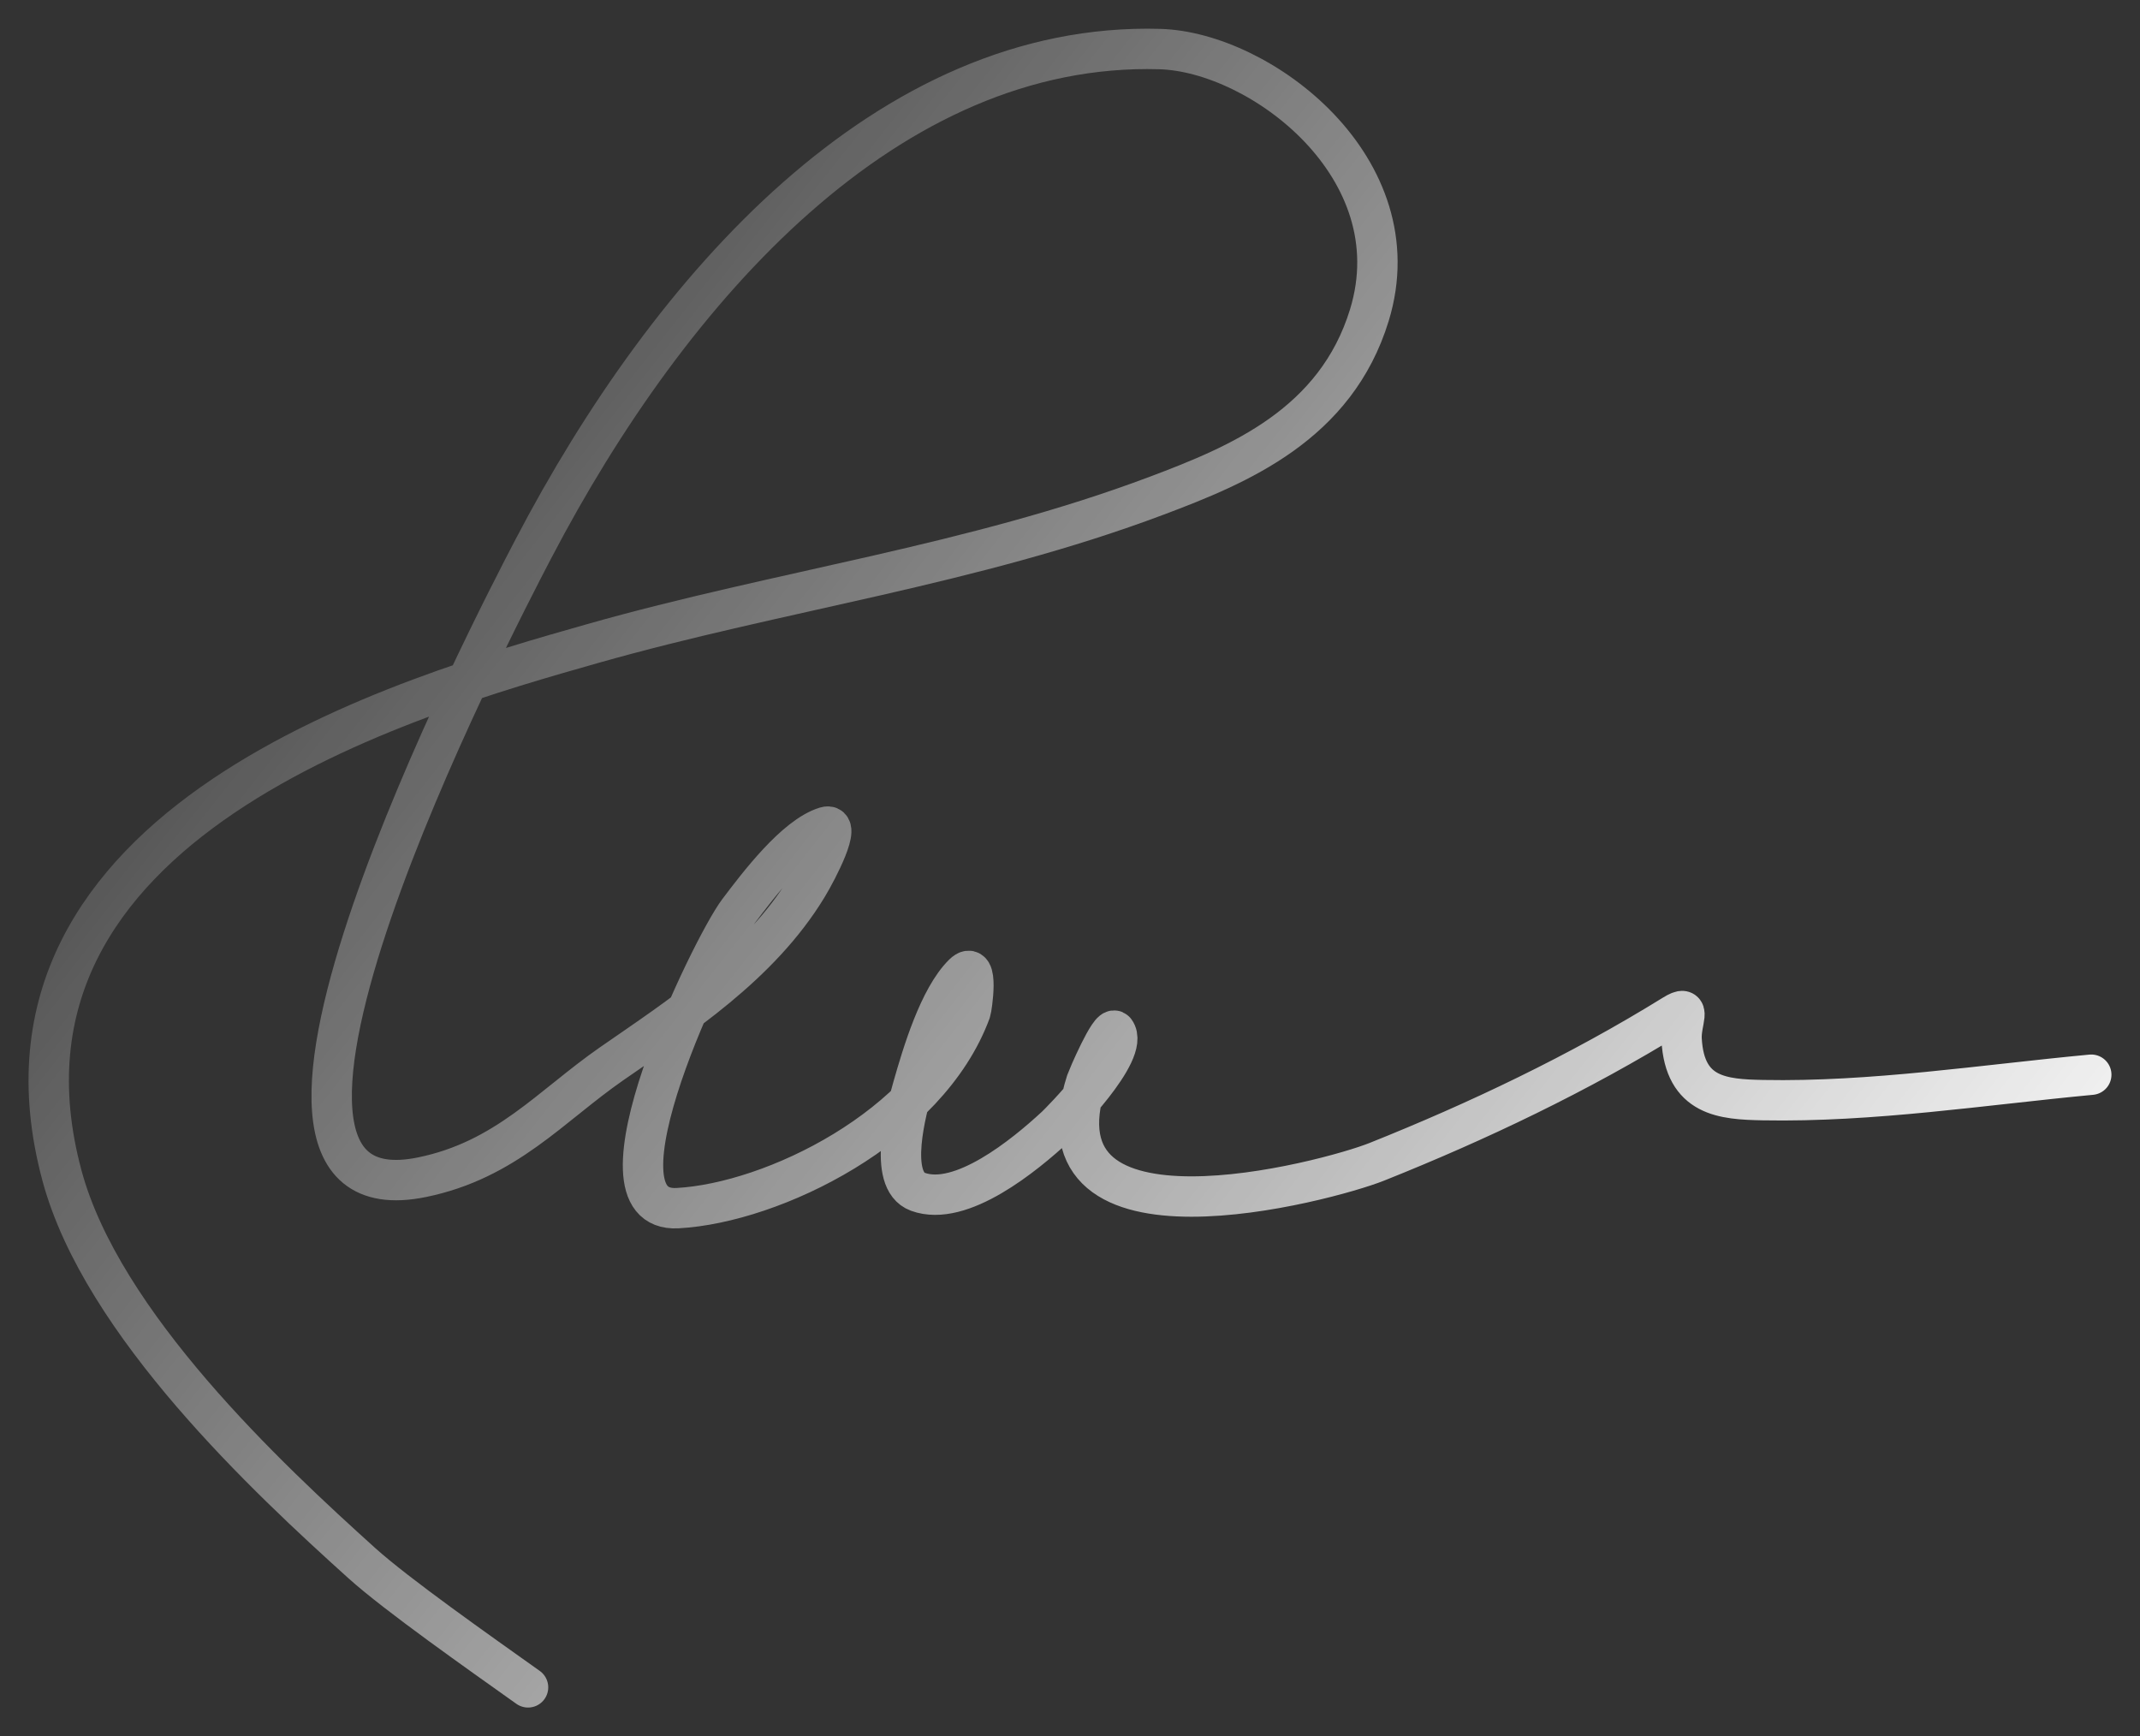 <svg width="53" height="43" viewBox="0 0 53 43" fill="none" xmlns="http://www.w3.org/2000/svg">
<rect x="0" y="0" width="53" height="43" fill="#333333" stroke="none"/>
<path d="M13.078 41.789C11.864 40.925 9.827 39.494 8.958 38.71C6.647 36.626 2.521 32.785 1.534 29.111C-0.824 20.331 10.18 17.215 14.675 15.939C19.325 14.619 24.067 14 28.651 12.275C30.684 11.51 33.086 10.513 33.915 7.802C35.028 4.158 31.219 1.286 28.724 1.215C22.011 1.024 16.615 7.075 13.205 13.601C12.192 15.54 4.505 30.369 10.446 29.156C12.533 28.73 13.634 27.396 15.147 26.346C16.813 25.19 18.814 23.906 19.993 21.963C20.25 21.541 20.861 20.351 20.447 20.48C19.693 20.713 18.781 21.915 18.287 22.57C17.622 23.453 14.419 30.05 16.781 29.921C19.149 29.791 22.987 27.915 24.041 25.043C24.062 24.984 24.259 23.728 23.859 24.121C23.26 24.711 22.846 26.089 22.607 26.931C22.461 27.444 21.962 29.233 22.734 29.516C23.8 29.906 25.377 28.61 26.146 27.898C26.248 27.804 27.999 26.05 27.617 25.537C27.496 25.375 26.923 26.729 26.909 26.774C25.456 31.25 32.887 29.257 34.096 28.774C36.587 27.779 39.103 26.584 41.447 25.133C41.921 24.839 41.623 25.291 41.647 25.74C41.724 27.161 42.673 27.227 43.662 27.246C46.371 27.297 49.096 26.87 51.793 26.616" stroke="url(#paint0_linear_276_130)" stroke-linecap="round" stroke-linejoin="round"/>
<defs>
<linearGradient id="paint0_linear_276_130" x1="52" y1="34.116" x2="7.356" y2="-1.225" gradientUnits="userSpaceOnUse">
<stop stop-color="white"/>
<stop offset="1" stop-color="white" stop-opacity="0"/>
</linearGradient>
</defs>
</svg>
